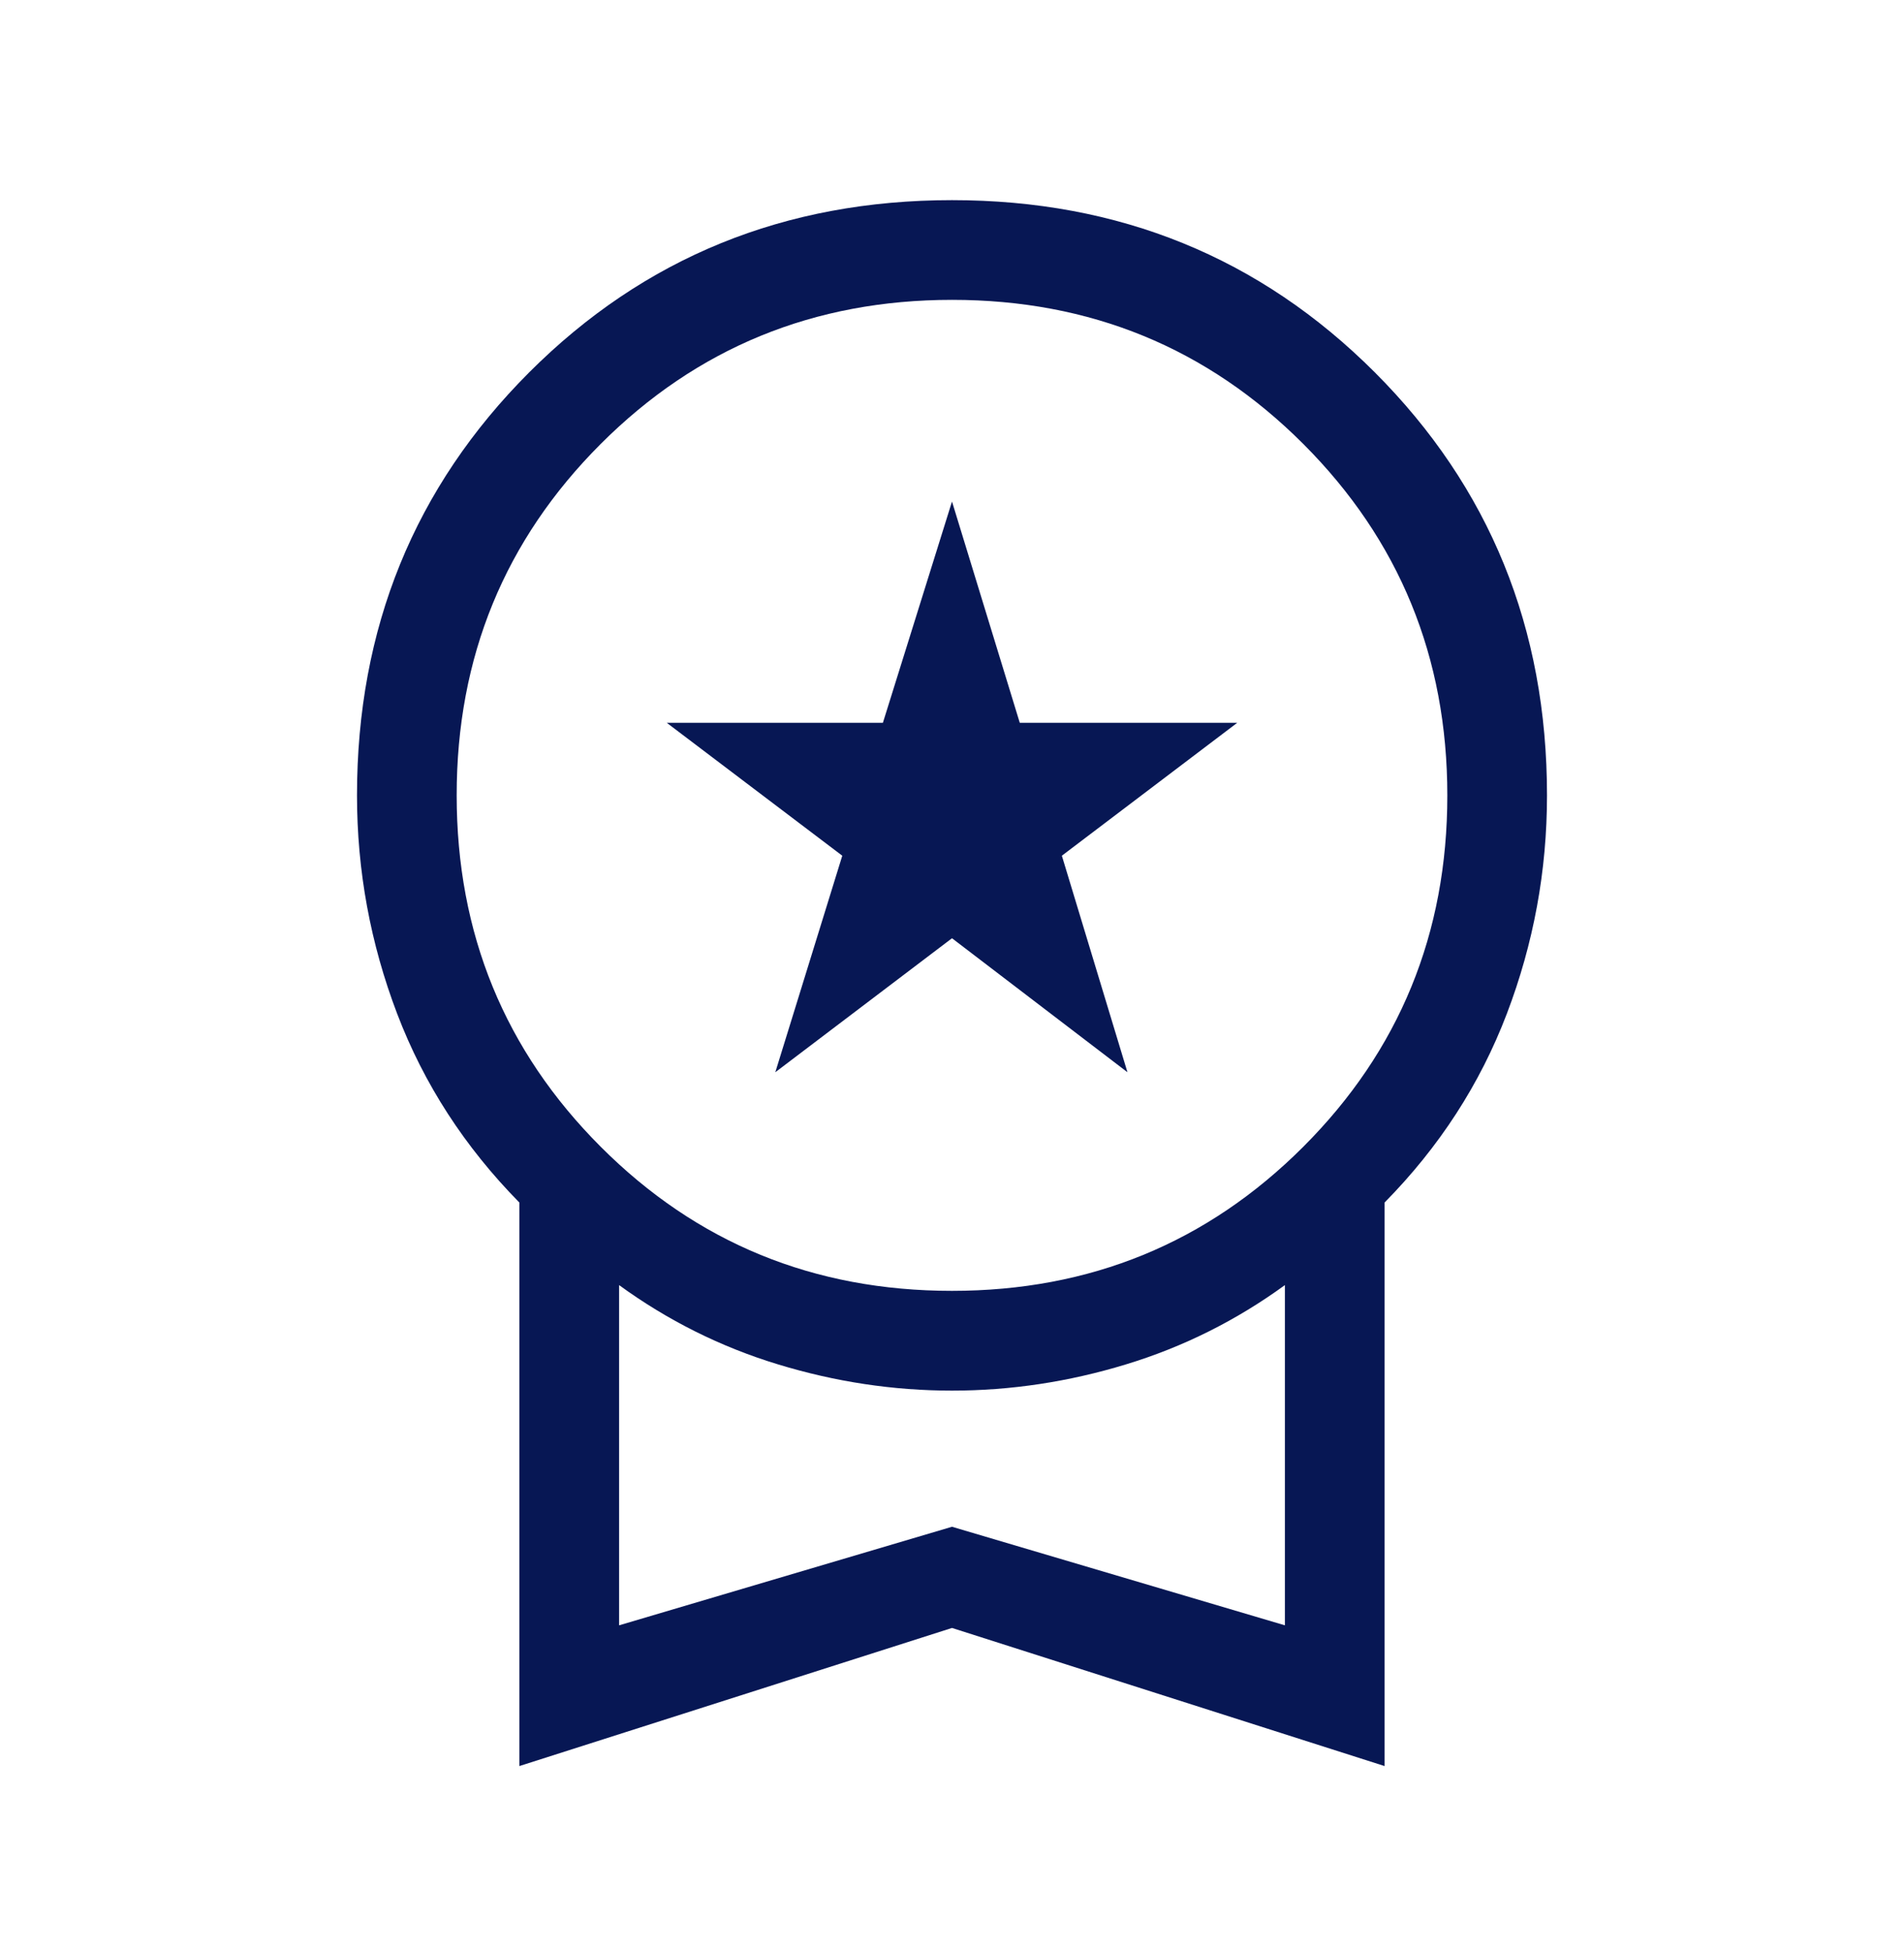 <svg width="40" height="41" viewBox="0 0 40 41" fill="none" xmlns="http://www.w3.org/2000/svg">
<mask id="mask0_160_4046" style="mask-type:alpha" maskUnits="userSpaceOnUse" x="0" y="0" width="40" height="41">
<rect y="0.036" width="40" height="40" fill="#D9D9D9"/>
</mask>
<g mask="url(#mask0_160_4046)">
<path d="M16.288 22.517L17.695 17.97L14.008 15.179H18.548L20 10.532L21.424 15.179H25.992L22.308 17.97L23.686 22.517L20 19.703L16.288 22.517ZM10.912 37.087V25.254C9.763 24.087 8.907 22.766 8.344 21.289C7.781 19.813 7.5 18.284 7.5 16.703C7.5 13.193 8.706 10.232 11.117 7.82C13.529 5.408 16.49 4.203 20 4.203C23.51 4.203 26.471 5.408 28.883 7.82C31.294 10.232 32.5 13.193 32.5 16.703C32.5 18.284 32.219 19.813 31.656 21.289C31.093 22.766 30.237 24.087 29.087 25.254V37.087L20 34.187L10.912 37.087ZM19.999 27.108C22.901 27.108 25.361 26.1 27.379 24.083C29.397 22.066 30.406 19.606 30.406 16.704C30.406 13.801 29.397 11.341 27.38 9.323C25.363 7.306 22.904 6.297 20.001 6.297C17.099 6.297 14.639 7.305 12.621 9.322C10.603 11.339 9.594 13.799 9.594 16.701C9.594 19.604 10.603 22.064 12.62 24.082C14.636 26.1 17.096 27.108 19.999 27.108ZM13.006 34.132L20 32.062L26.994 34.132V26.987C25.971 27.73 24.859 28.286 23.655 28.652C22.451 29.019 21.233 29.203 20 29.203C18.767 29.203 17.549 29.019 16.345 28.652C15.141 28.286 14.028 27.73 13.006 26.987V34.132Z" fill="#071754"/>
</g>
</svg>
